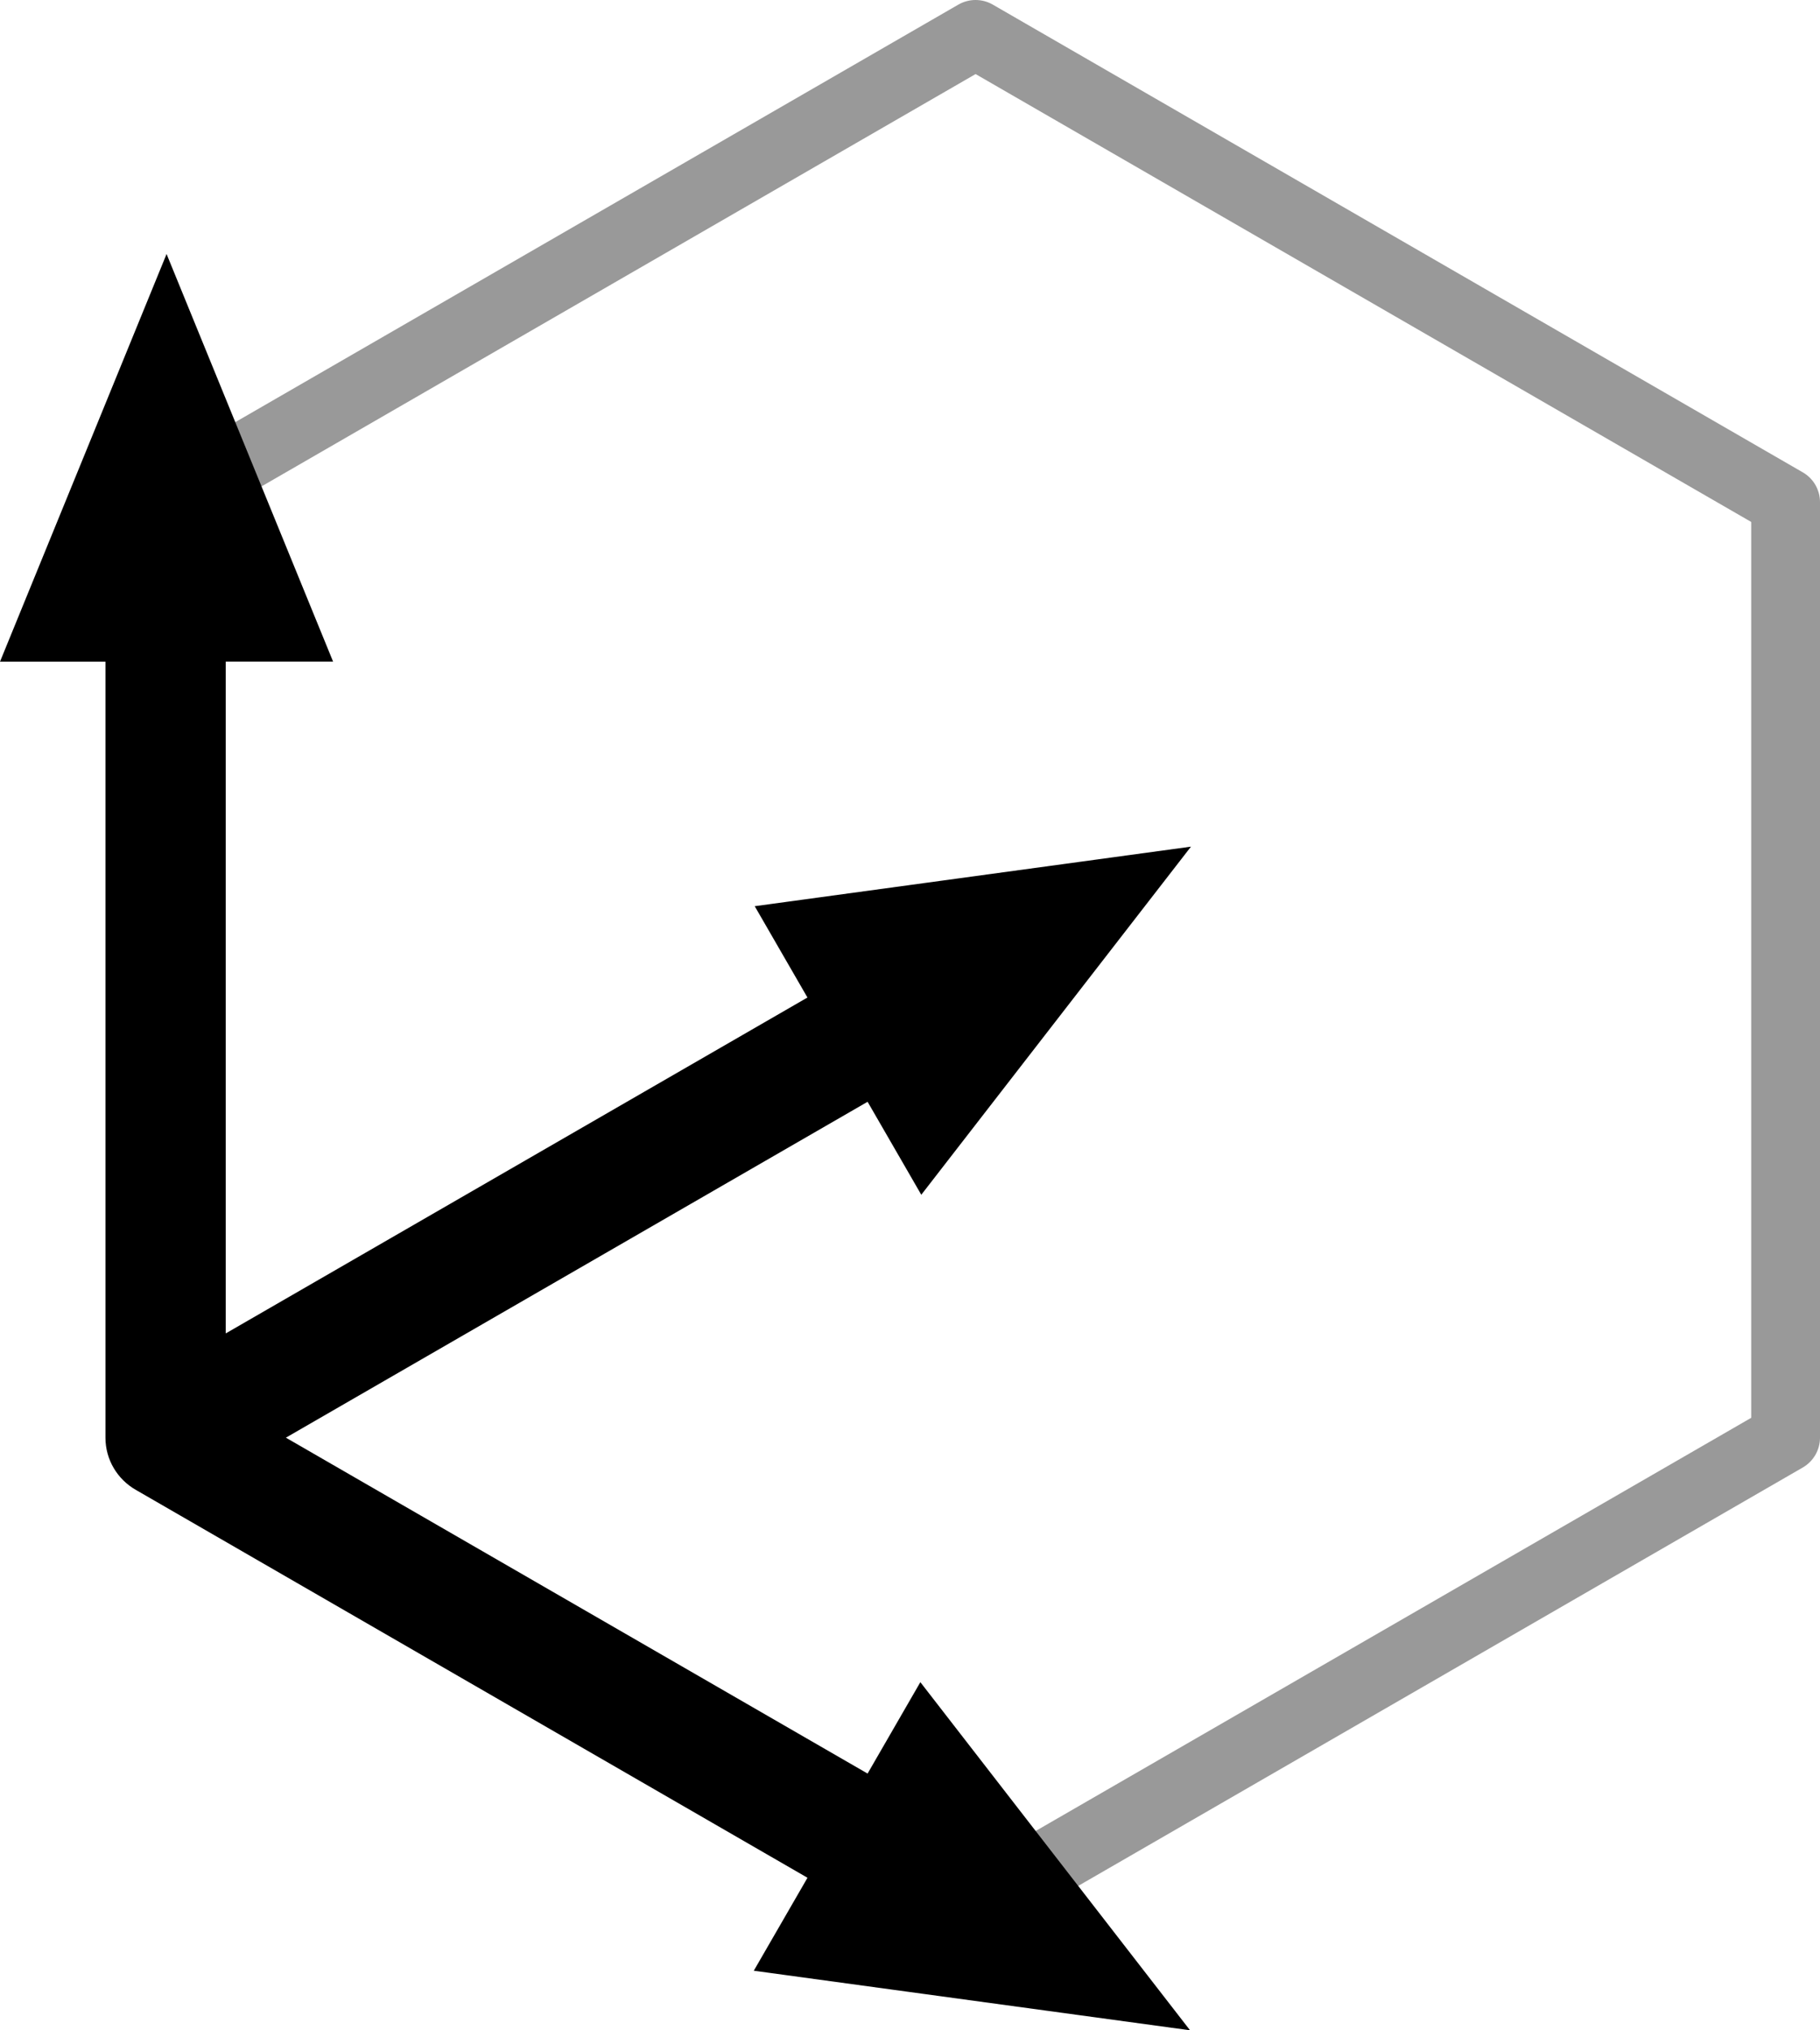 <?xml version="1.0" encoding="UTF-8"?>
<svg id="Layer_2" data-name="Layer 2" xmlns="http://www.w3.org/2000/svg" viewBox="0 0 451.48 503.57">
  <defs>
    <style>
      .cls-1 {
        fill: #000;
      }

      .cls-1, .cls-2 {
        stroke-width: 0px;
      }

      .cls-2 {
        fill: #999;
      }
    </style>
  </defs>
  <g id="Layer_1-2" data-name="Layer 1">
    <path class="cls-2" d="M242.01,481.12c-2.95,0-5.81-1.53-7.39-4.27-2.35-4.08-.96-9.29,3.12-11.65l196.68-113.55v-222.19L242.01,18.37,45.32,131.93c-4.08,2.36-9.29.96-11.65-3.12-2.35-4.08-.96-9.29,3.12-11.65L237.74,1.14c2.64-1.52,5.89-1.52,8.53,0l200.95,116.02c2.64,1.52,4.26,4.34,4.26,7.39v232.03c0,3.05-1.63,5.86-4.26,7.39l-200.95,116.02c-1.34.77-2.81,1.14-4.26,1.14Z"/>
    <path class="cls-1" d="M215.22,439.89l-144.3-83.31,144.3-83.31,13.32,23.06,66.9-86.34-108.22,14.77,13.08,22.65-144.3,83.31v-166.62h26.63L41.32,63,0,164.11h26.16v192.47c0,5.52,3.01,10.33,7.47,12.91h0s166.68,96.24,166.68,96.24l-13.32,23.06,108.22,14.77-66.9-86.34-13.08,22.65Z"/>
  </g>
</svg>